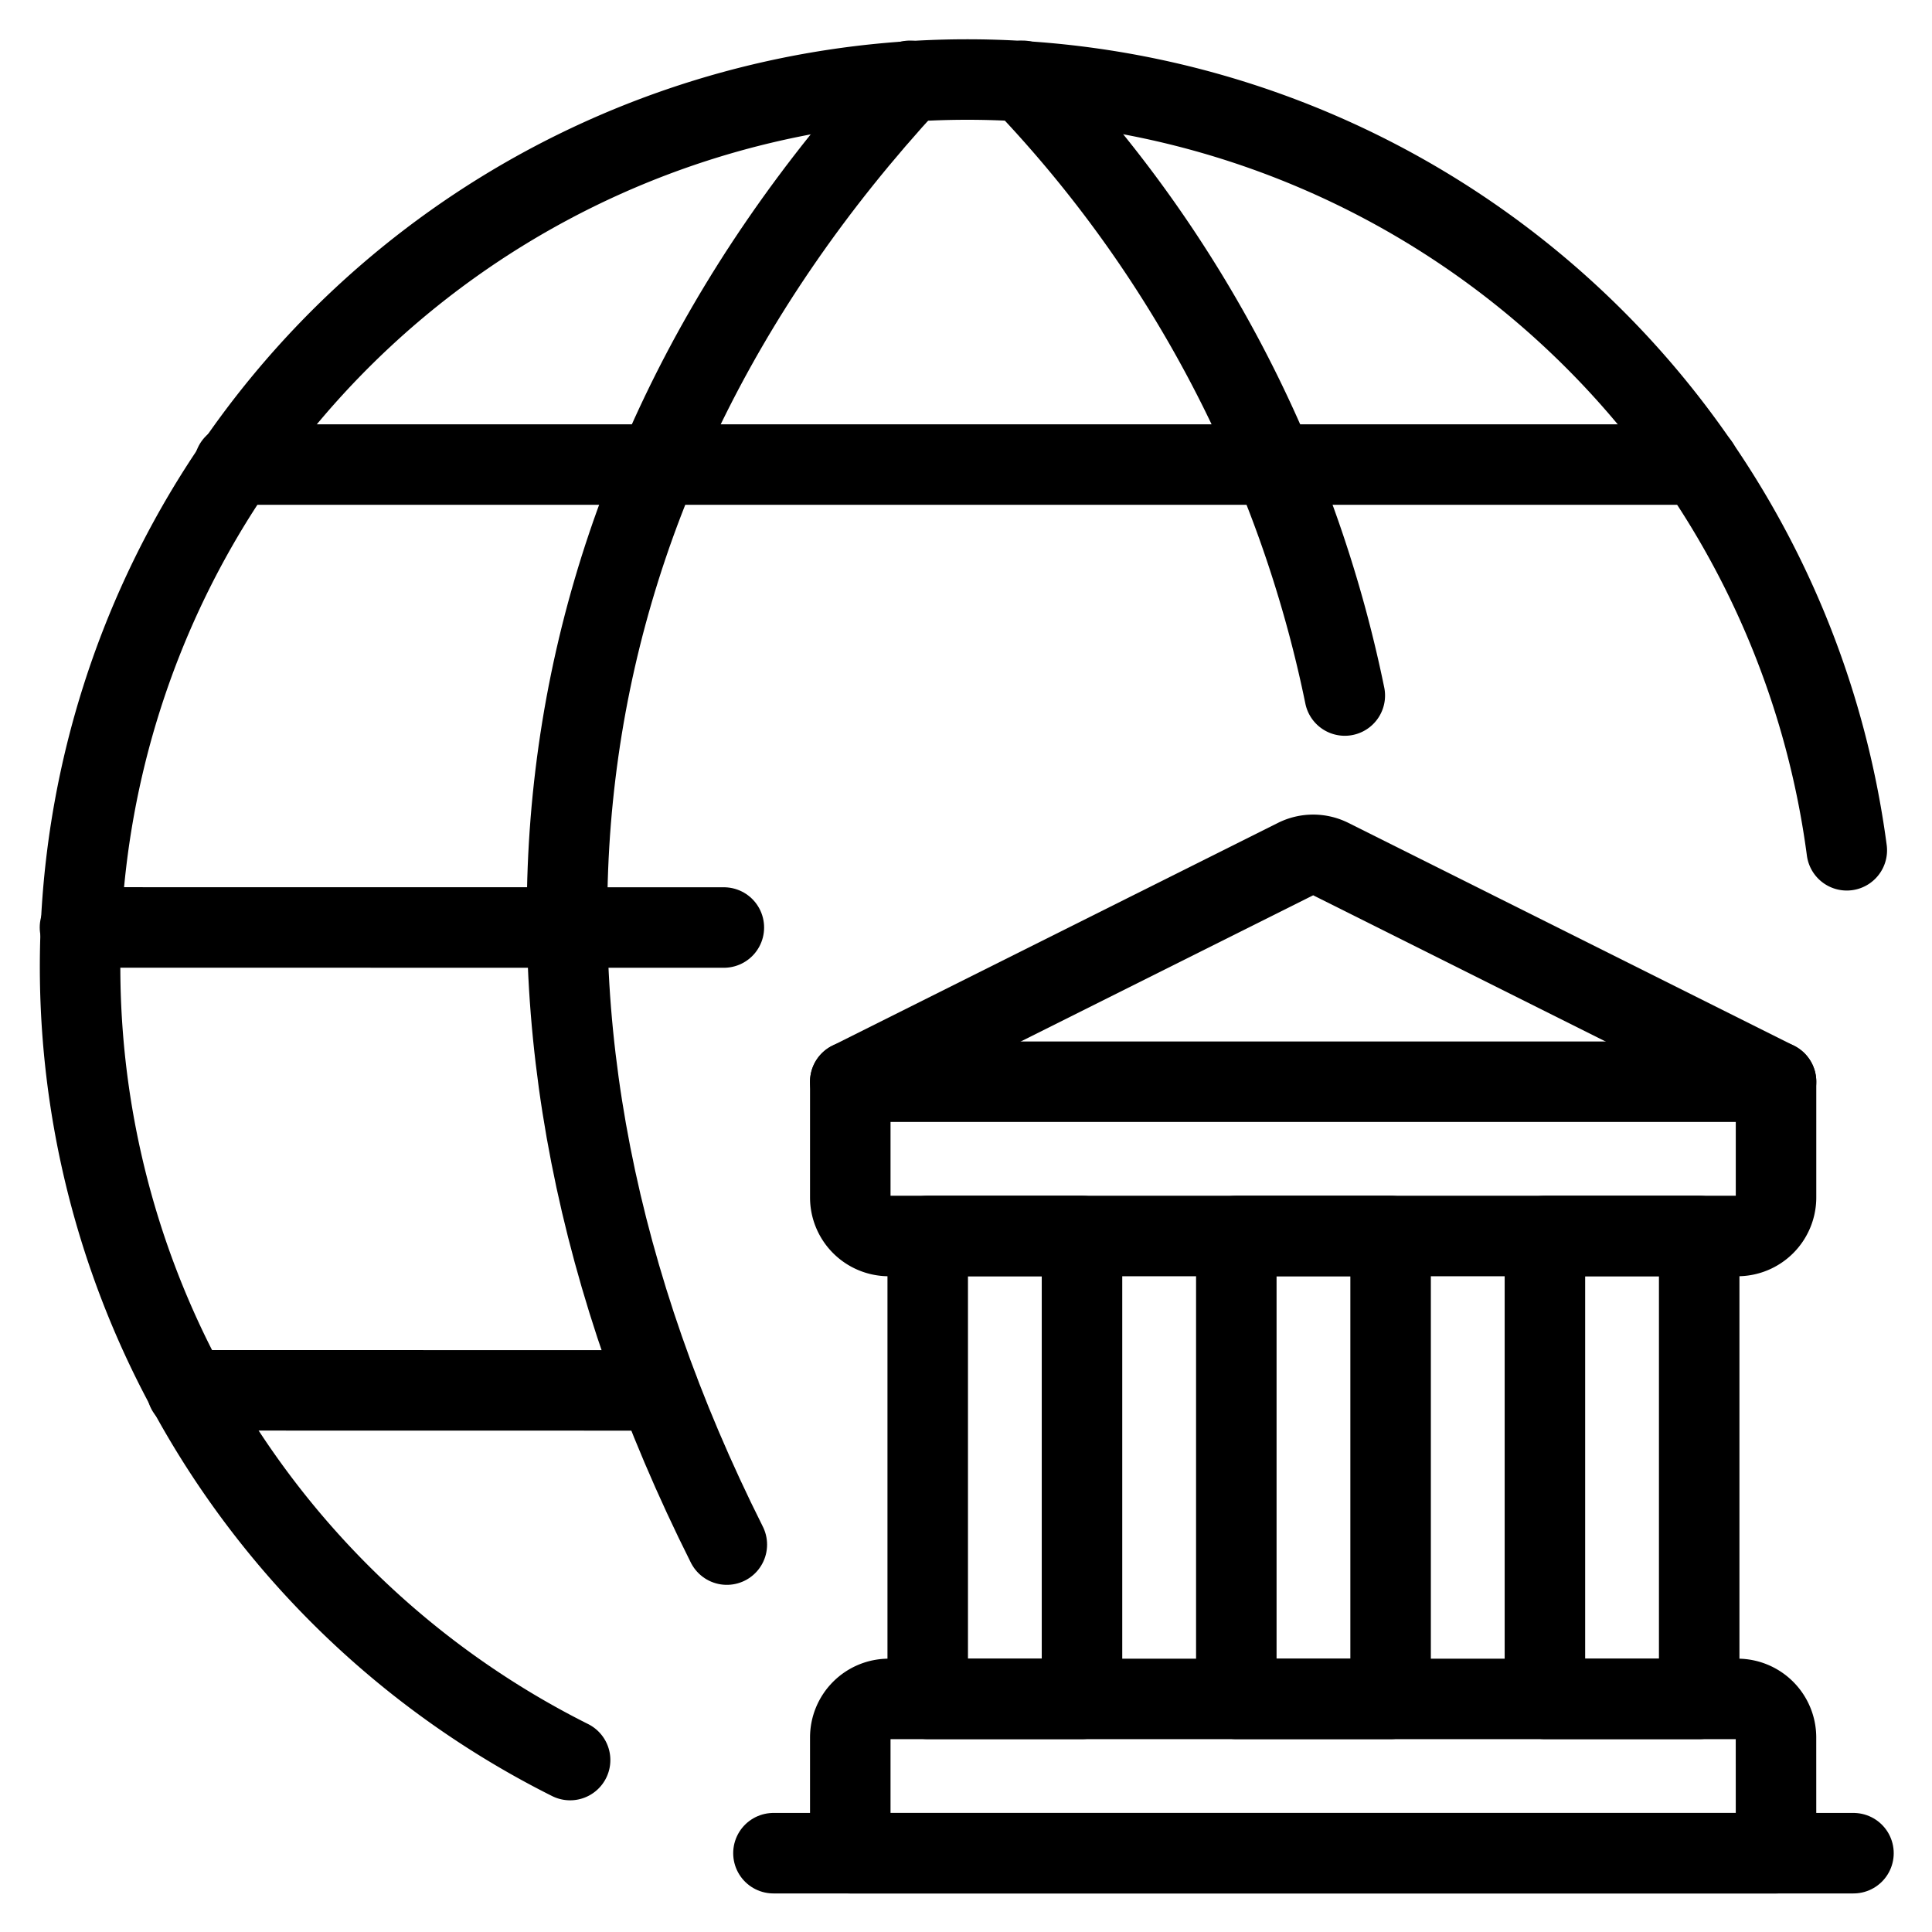 <svg viewBox="-1 -1 48 48" xmlns="http://www.w3.org/2000/svg" id="Saving-Bank-International--Streamline-Ultimate" height="48" width="48"><desc>Saving Bank International Streamline Icon: https://streamlinehq.com</desc><path d="m3.646 33.542 11.715 0.002" fill="none" stroke="#000000" stroke-linecap="round" stroke-linejoin="round" stroke-width="2"></path><path d="m4.822 10.542 36.386 0" fill="none" stroke="#000000" stroke-linecap="round" stroke-linejoin="round" stroke-width="2"></path><path d="M16.984 22.044 0.987 22.042" fill="none" stroke="#000000" stroke-linecap="round" stroke-linejoin="round" stroke-width="2"></path><path d="M13.164 42.728A22.042 22.042 0 1 1 44.883 20.125" fill="none" stroke="#000000" stroke-linecap="round" stroke-linejoin="round" stroke-width="2"></path><path d="M21.607 1.008C12.004 11.412 10.565 24.432 17.058 37.375" fill="none" stroke="#000000" stroke-linecap="round" stroke-linejoin="round" stroke-width="2"></path><path d="M24.407 1.008a31.134 31.134 0 0 1 8.004 15.272" fill="none" stroke="#000000" stroke-linecap="round" stroke-linejoin="round" stroke-width="2"></path><path d="M22.049 29.708h3.833v11.5h-3.833z" fill="none" stroke="#000000" stroke-linecap="round" stroke-linejoin="round" stroke-width="2"></path><path d="M29.716 29.708h3.833v11.5h-3.833z" fill="none" stroke="#000000" stroke-linecap="round" stroke-linejoin="round" stroke-width="2"></path><path d="M37.383 29.708h3.833v11.5h-3.833z" fill="none" stroke="#000000" stroke-linecap="round" stroke-linejoin="round" stroke-width="2"></path><path d="M20.125 25.875h23l0 0V28.75a0.958 0.958 0 0 1 -0.958 0.958H21.083a0.958 0.958 0 0 1 -0.958 -0.958v-2.875l0 0Z" fill="none" stroke="#000000" stroke-linecap="round" stroke-linejoin="round" stroke-width="2"></path><path d="M43.125 45.042h-23V42.167a0.958 0.958 0 0 1 0.958 -0.958h21.083a0.958 0.958 0 0 1 0.958 0.958Z" fill="none" stroke="#000000" stroke-linecap="round" stroke-linejoin="round" stroke-width="2"></path><path d="m18.216 45.042 26.833 0" fill="none" stroke="#000000" stroke-linecap="round" stroke-linejoin="round" stroke-width="2"></path><path d="m20.125 25.875 11.071 -5.535a0.958 0.958 0 0 1 0.859 0L43.125 25.875" fill="none" stroke="#000000" stroke-linecap="round" stroke-linejoin="round" stroke-width="2"></path></svg>